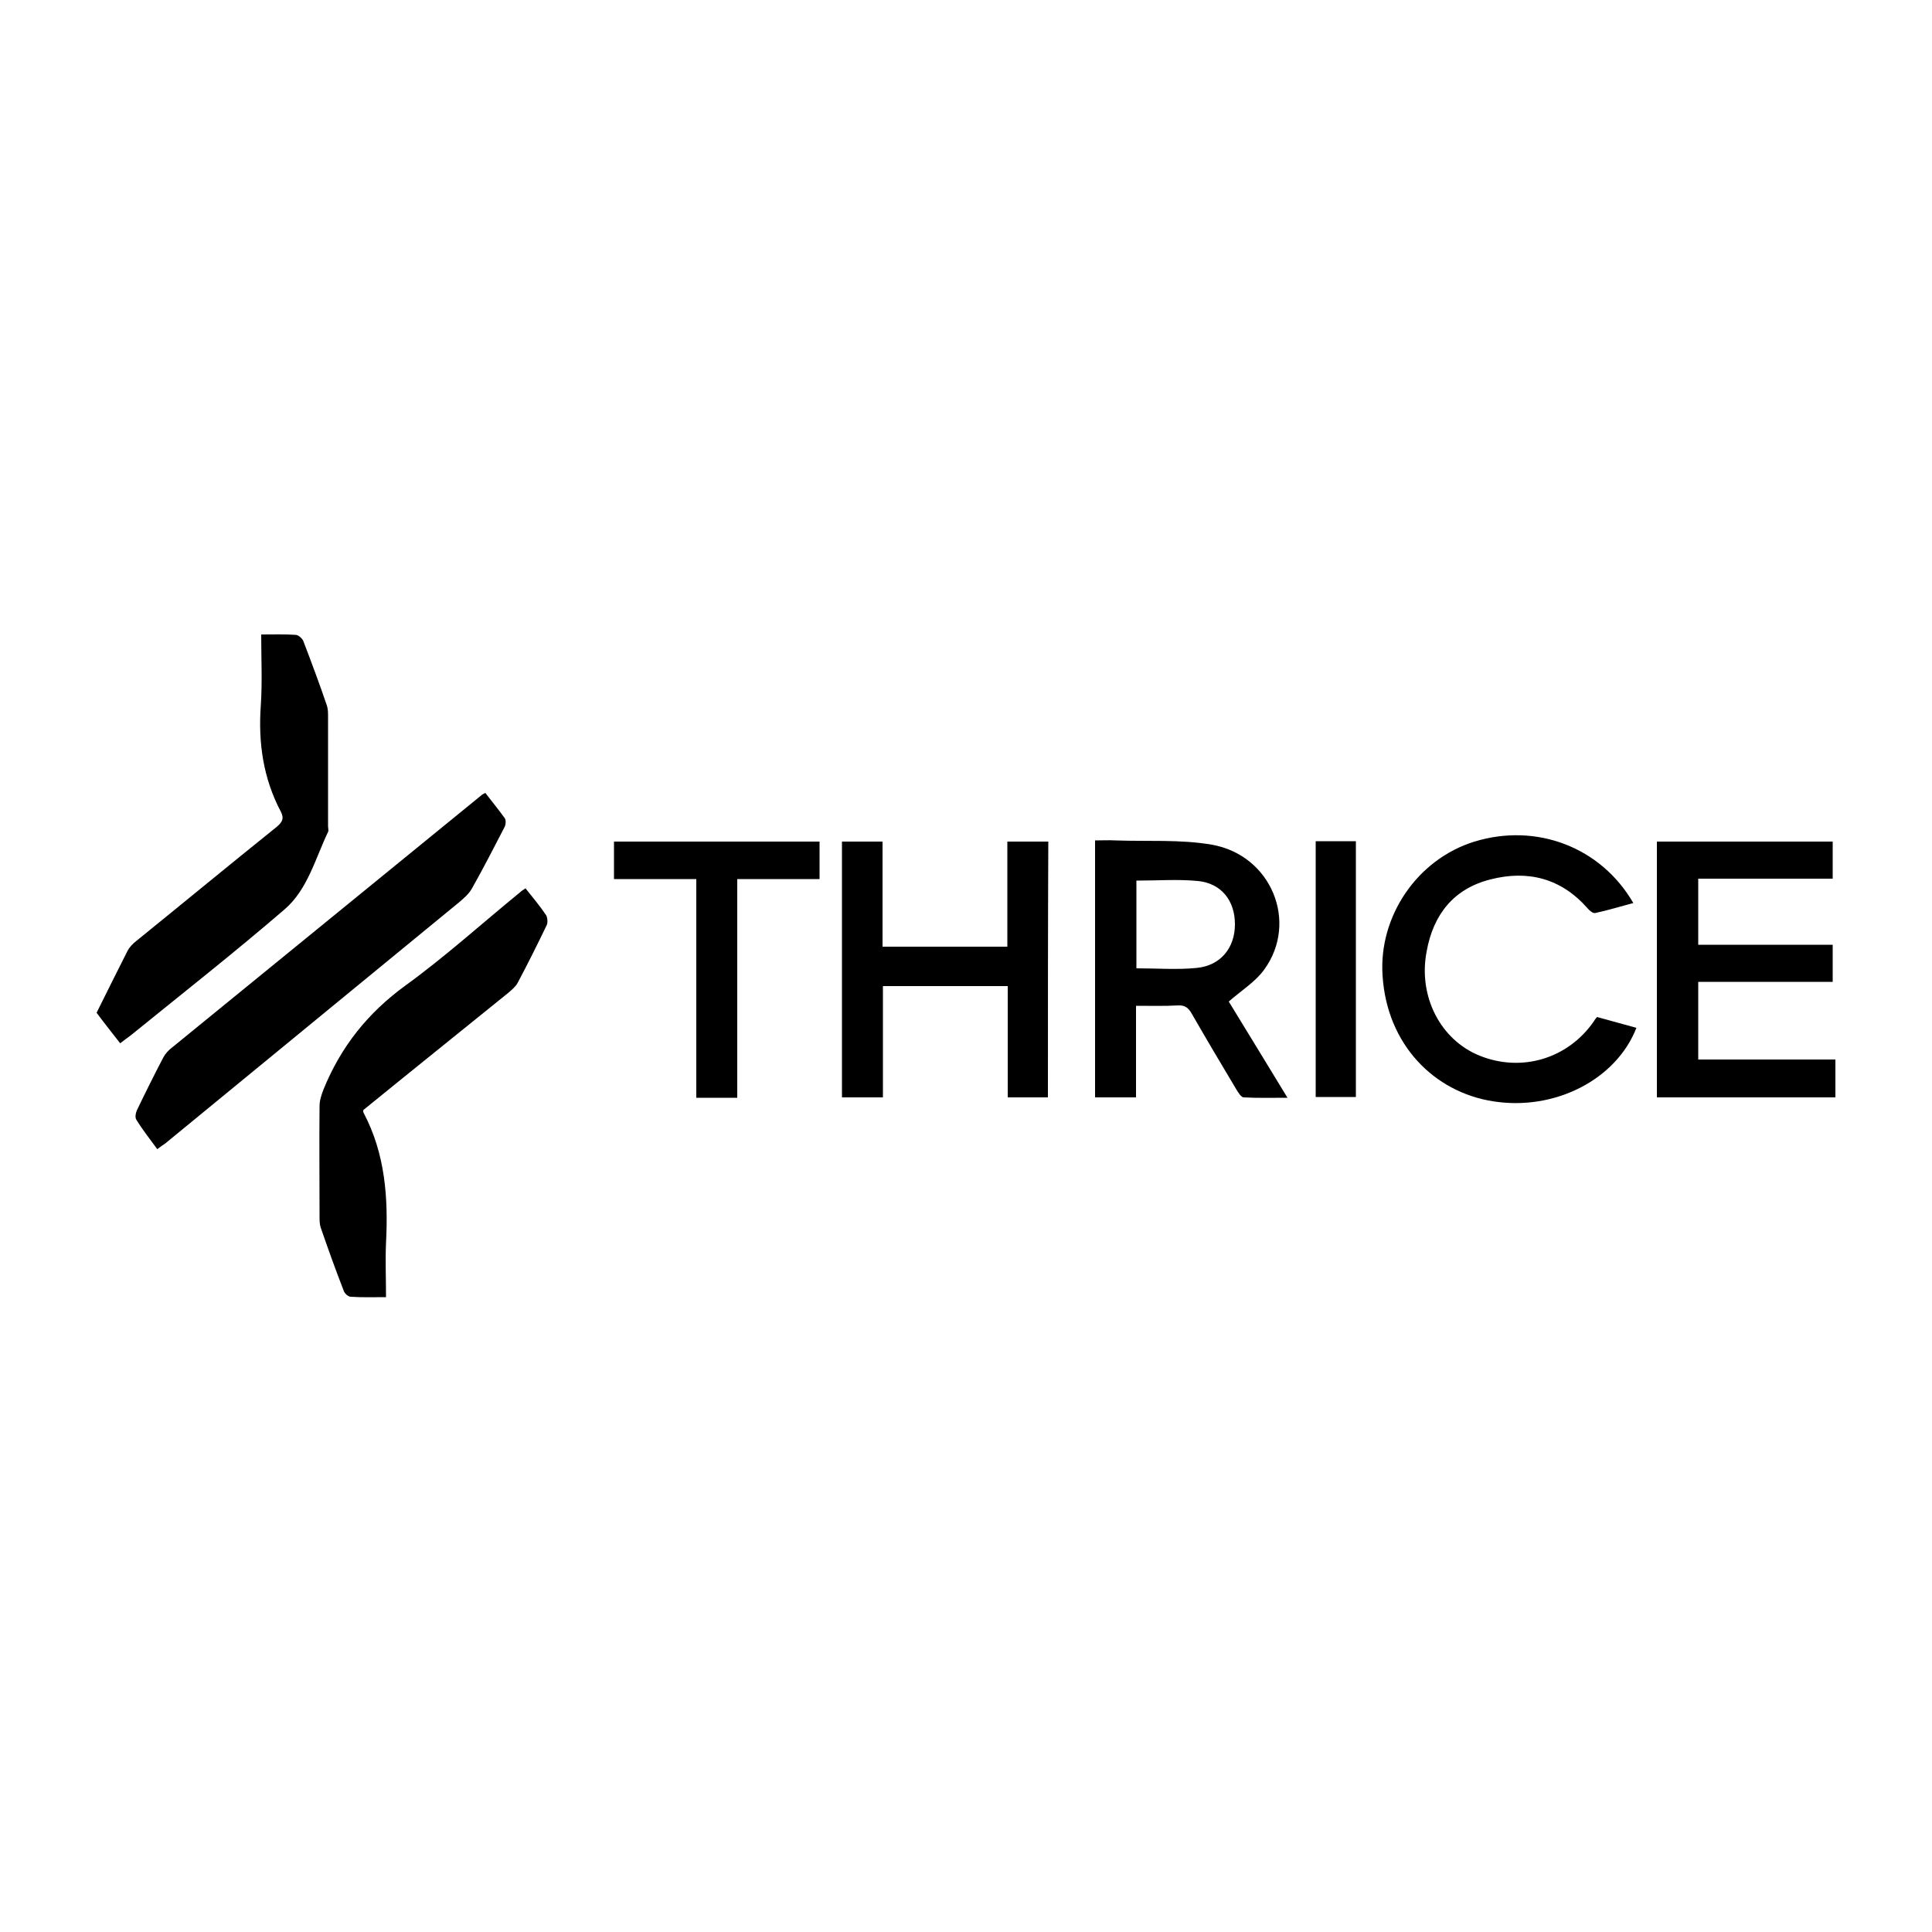 <?xml version="1.0" encoding="utf-8"?>
<!-- Generator: Adobe Illustrator 25.4.1, SVG Export Plug-In . SVG Version: 6.00 Build 0)  -->
<svg version="1.1" id="Calque_1" xmlns="http://www.w3.org/2000/svg" xmlns:xlink="http://www.w3.org/1999/xlink" x="0px" y="0px"
	 viewBox="0 0 500 500" style="enable-background:new 0 0 500 500;" xml:space="preserve">
<g>
	<path d="M40.7,297.4c-1.9-2.6-3.8-5-5.4-7.6c-0.4-0.6-0.2-1.7,0.1-2.4c2.2-4.6,4.5-9.2,6.9-13.8c0.5-0.9,1.3-1.8,2.1-2.4
		c26.7-21.8,53.5-43.6,80.2-65.4c0.2-0.2,0.5-0.3,1-0.6c1.7,2.2,3.4,4.3,5,6.5c0.4,0.5,0.3,1.7,0,2.3c-2.8,5.4-5.5,10.7-8.5,16
		c-0.8,1.4-2.2,2.6-3.4,3.6c-25.3,20.8-50.6,41.5-75.9,62.3C42.2,296.3,41.5,296.8,40.7,297.4z"/>
	<path d="M94,287.3c0,0.4,0,0.6,0.1,0.7c5.6,10.6,6.4,22,5.8,33.7c-0.2,4.5,0,9.1,0,14c-3.2,0-6.2,0.1-9.1-0.1
		c-0.7,0-1.7-0.9-1.9-1.7c-2.1-5.4-4-10.7-5.9-16.2c-0.3-0.9-0.3-1.9-0.3-2.9c0-9.5-0.1-19,0-28.6c0-1.4,0.5-2.9,1-4.2
		c4.5-11.1,11.5-19.9,21.3-27c10.2-7.4,19.7-16,29.5-24c0.4-0.4,0.9-0.7,1.5-1.1c1.8,2.3,3.7,4.5,5.3,6.9c0.4,0.6,0.5,1.9,0.2,2.6
		c-2.4,5-4.9,10-7.5,14.9c-0.5,1-1.5,1.8-2.4,2.6C119,267.1,106.4,277.2,94,287.3z"/>
	<path d="M31.1,270c-2.1-2.7-4.1-5.2-6.1-7.9c2.7-5.4,5.3-10.7,8-16c0.5-1,1.4-1.9,2.3-2.6c12.1-9.8,24.1-19.7,36.3-29.5
		c1.4-1.2,2-2.1,1.1-3.9c-4.6-8.7-5.9-17.9-5.2-27.6c0.4-6,0.1-12,0.1-18.3c3.2,0,6-0.1,8.9,0.1c0.7,0,1.7,0.9,2,1.6
		c2.1,5.5,4.2,11.1,6.1,16.7c0.3,0.9,0.3,1.9,0.3,2.9c0,9.4,0,18.9,0,28.3c0,0.5,0.2,1.1,0,1.5c-3.3,6.9-5.3,14.9-11.2,20
		c-13,11.2-26.5,21.8-39.8,32.6C33,268.6,32.1,269.2,31.1,270z"/>
	<path d="M294,284c-3.8,0-7.1,0-10.6,0c0-22.1,0-44.1,0-66.5c1.8,0,3.5-0.1,5.3,0c8.3,0.3,16.8-0.3,24.9,1.1
		c15.4,2.7,22.5,20,13.6,32.3c-2.3,3.2-5.9,5.4-9.2,8.3c4.7,7.7,9.8,16,15.2,24.9c-4.1,0-7.7,0.1-11.3-0.1c-0.7,0-1.4-1.2-1.9-2
		c-3.9-6.5-7.8-13.1-11.6-19.7c-0.8-1.4-1.7-2.2-3.5-2.1c-3.5,0.2-7.1,0.1-10.9,0.1C294,268.3,294,275.9,294,284z M294.1,227.9
		c0,7.6,0,15.3,0,22.7c5.4,0,10.6,0.4,15.6-0.1c6.2-0.6,9.9-5.2,9.9-11.3c0-6.1-3.5-10.6-9.6-11.2
		C304.8,227.5,299.6,227.9,294.1,227.9z"/>
	<path d="M474.3,244.5c0,3.5,0,6.4,0,9.6c-11.6,0-23.1,0-34.8,0c0,6.7,0,13.2,0,20.1c11.7,0,23.5,0,35.5,0c0,3.4,0,6.5,0,9.8
		c-15.4,0-30.7,0-46.2,0c0-22.1,0-44,0-66.2c15.1,0,30.2,0,45.5,0c0,3.1,0,6.2,0,9.6c-11.6,0-23.1,0-34.8,0c0,5.8,0,11.3,0,17.1
		C451,244.5,462.5,244.5,474.3,244.5z"/>
	<path d="M271.2,284c-3.5,0-6.8,0-10.4,0c0-9.6,0-19.1,0-28.8c-10.9,0-21.4,0-32.3,0c0,9.6,0,19.1,0,28.8c-3.7,0-7,0-10.6,0
		c0-22,0-44,0-66.2c3.4,0,6.8,0,10.5,0c0,9.1,0,18.1,0,27.2c10.8,0,21.4,0,32.3,0c0-9,0-18,0-27.2c3.7,0,7.1,0,10.6,0
		C271.2,239.9,271.2,261.8,271.2,284z"/>
	<path d="M413.3,263.2c3.4,0.9,6.8,1.9,10.2,2.8c-5.2,13.4-21.2,21.6-37.2,19c-15.1-2.4-27.4-14.6-28.5-32.6
		c-1-15.2,8.9-30,23.8-34.6c16-4.9,32.7,1.4,41.1,15.9c-3.4,0.9-6.6,1.9-9.9,2.6c-0.6,0.1-1.5-0.7-2-1.3c-6.8-7.7-15.4-9.9-25.1-7.4
		c-9.5,2.4-14.8,9.1-16.5,18.7c-2.2,11.6,3.6,22.8,13.7,26.9c10.9,4.4,22.9,0.8,29.6-8.9C412.7,263.9,413,263.6,413.3,263.2z"/>
	<path d="M180.2,227.5c-7.4,0-14.2,0-21.3,0c0-3.2,0-6.4,0-9.7c17.6,0,35.3,0,53.2,0c0,3.1,0,6.2,0,9.7c-7,0-14,0-21.3,0
		c0,19,0,37.7,0,56.6c-3.7,0-7,0-10.6,0C180.2,265.2,180.2,246.5,180.2,227.5z"/>
	<path d="M340.5,217.7c3.5,0,6.9,0,10.4,0c0,22.1,0,44,0,66.2c-3.4,0-6.8,0-10.4,0C340.5,261.9,340.5,239.9,340.5,217.7z"/>
</g>
</svg>
